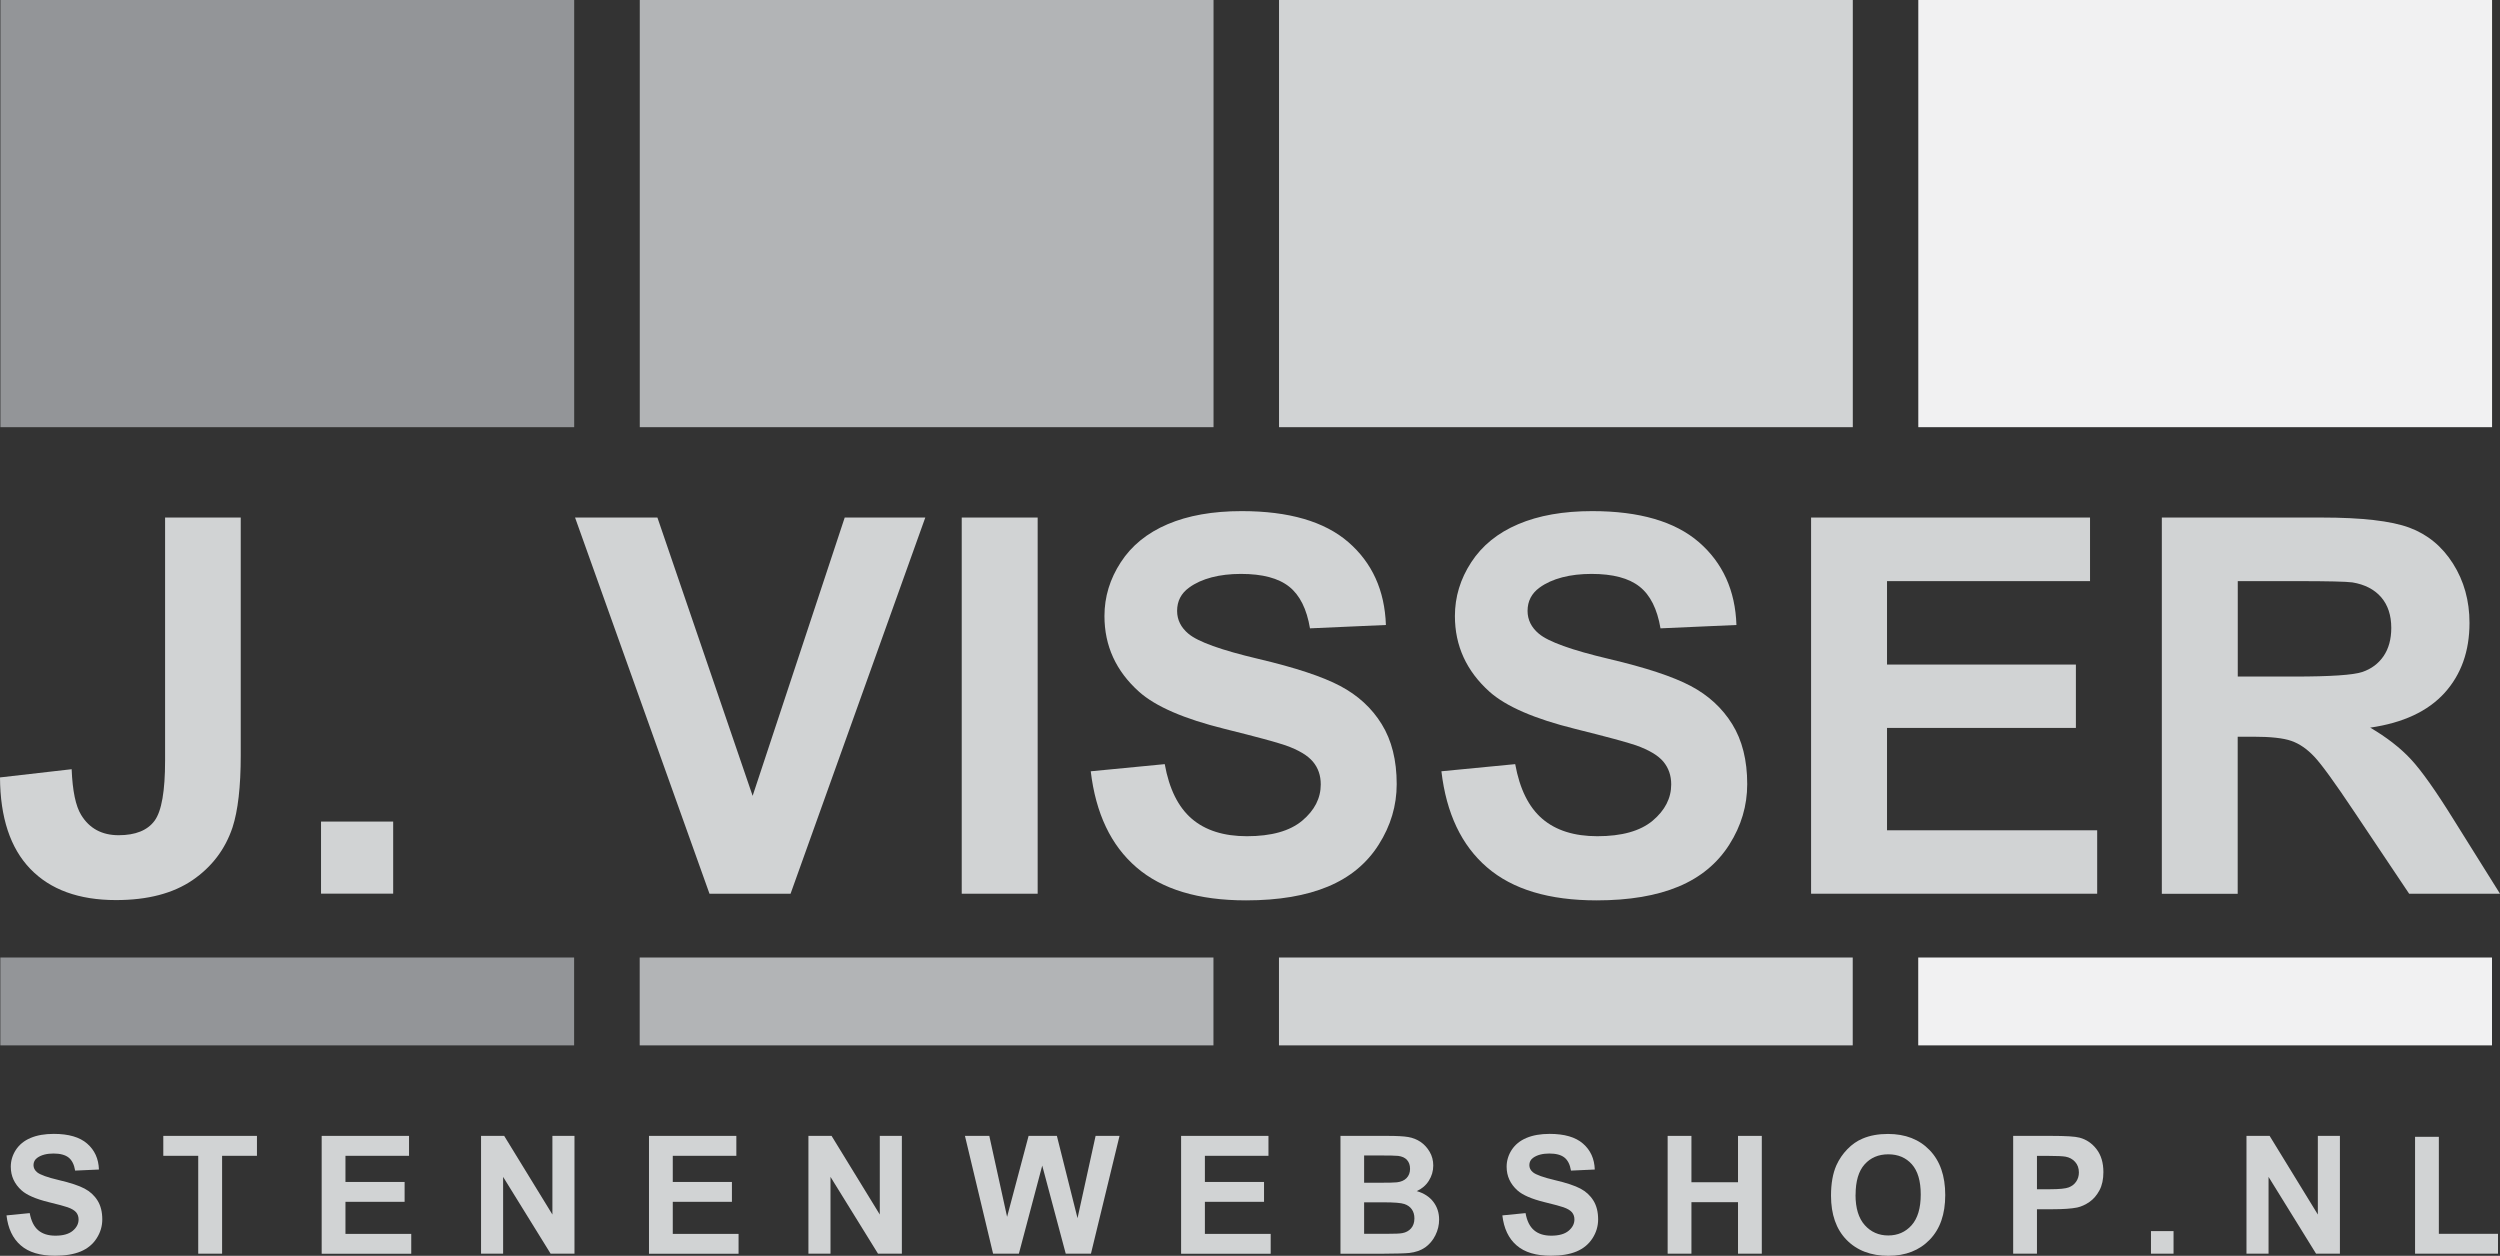 <?xml version="1.0" encoding="UTF-8"?> <svg xmlns="http://www.w3.org/2000/svg" id="Layer_2" data-name="Layer 2" viewBox="0 0 349.97 175.8"><rect x="0" y="0" width="349.97" height="175.8" fill="#333333" stroke="none"/><defs><style> .cls-1 { fill: #d1d3d4; } .cls-1, .cls-2, .cls-3, .cls-4 { stroke-width: 0px; } .cls-2 { fill: #b2b4b6; } .cls-3 { fill: #939598; } .cls-4 { fill: #f1f1f2; } </style></defs><g id="Layer_1-2" data-name="Layer 1"><rect class="cls-3" x=".06" width="80.32" height="59.8"></rect><rect class="cls-2" x="89.56" width="80.32" height="59.8"></rect><rect class="cls-1" x="179.05" width="80.32" height="59.8"></rect><rect class="cls-4" x="268.54" width="80.32" height="59.8"></rect><path class="cls-1" d="M23.1,72.45h10.6v33.33c0,4.35-.39,7.71-1.15,10.05-1.03,3.07-2.9,5.53-5.6,7.38-2.71,1.85-6.27,2.79-10.71,2.79-5.2,0-9.2-1.46-12-4.37-2.8-2.91-4.21-7.18-4.24-12.8l10.03-1.15c.12,3.02.56,5.15,1.33,6.4,1.15,1.89,2.9,2.84,5.25,2.84s4.04-.68,5.03-2.03c.99-1.35,1.47-4.16,1.47-8.42v-34.01Z"></path><rect class="cls-1" x="44.94" y="115.01" width="10.1" height="10.09"></rect><polygon class="cls-1" points="99.32 125.11 80.5 72.45 92.03 72.45 105.36 111.41 118.25 72.45 129.53 72.45 110.67 125.11 99.32 125.11"></polygon><path class="cls-1" d="M152.7,107.97l10.35-1c.62,3.47,1.89,6.02,3.79,7.65,1.9,1.63,4.48,2.44,7.71,2.44,3.43,0,6-.72,7.74-2.17,1.74-1.46,2.6-3.15,2.6-5.09,0-1.24-.36-2.3-1.1-3.18-.73-.87-2-1.63-3.83-2.28-1.24-.43-4.08-1.2-8.51-2.3-5.7-1.41-9.7-3.15-11.99-5.2-3.24-2.9-4.85-6.43-4.85-10.6,0-2.68.76-5.19,2.28-7.52,1.51-2.34,3.71-4.12,6.57-5.34,2.86-1.22,6.32-1.83,10.37-1.83,6.6,0,11.58,1.45,14.92,4.34,3.34,2.9,5.09,6.76,5.26,11.6l-10.63.47c-.45-2.71-1.43-4.66-2.92-5.84-1.5-1.19-3.74-1.78-6.74-1.78s-5.51.64-7.25,1.91c-1.13.81-1.69,1.9-1.69,3.27,0,1.24.53,2.31,1.58,3.19,1.34,1.13,4.6,2.3,9.77,3.52,5.18,1.22,8.99,2.48,11.47,3.79,2.48,1.31,4.43,3.09,5.82,5.35,1.4,2.26,2.1,5.06,2.1,8.39,0,3.02-.84,5.84-2.52,8.48-1.67,2.64-4.04,4.59-7.11,5.87-3.07,1.28-6.88,1.93-11.46,1.93-6.66,0-11.77-1.54-15.34-4.62-3.57-3.07-5.7-7.55-6.4-13.45"></path><rect class="cls-1" x="134.63" y="72.45" width="10.63" height="52.66"></rect><path class="cls-1" d="M201.77,107.97l10.34-1c.63,3.47,1.89,6.02,3.79,7.65,1.9,1.63,4.47,2.44,7.71,2.44,3.42,0,6-.72,7.74-2.17,1.73-1.46,2.6-3.15,2.6-5.09,0-1.24-.37-2.3-1.1-3.18-.73-.87-2-1.63-3.82-2.28-1.25-.43-4.09-1.2-8.51-2.3-5.7-1.41-9.7-3.15-12-5.2-3.23-2.9-4.85-6.43-4.85-10.6,0-2.68.76-5.19,2.28-7.52,1.52-2.34,3.71-4.12,6.58-5.34,2.86-1.22,6.31-1.83,10.36-1.83,6.61,0,11.58,1.45,14.93,4.34,3.34,2.9,5.1,6.76,5.26,11.6l-10.63.47c-.46-2.71-1.43-4.66-2.93-5.84-1.5-1.19-3.74-1.78-6.73-1.78s-5.51.64-7.26,1.91c-1.12.81-1.69,1.9-1.69,3.27,0,1.24.53,2.31,1.58,3.19,1.34,1.13,4.61,2.3,9.77,3.52,5.18,1.22,9,2.48,11.48,3.79,2.48,1.31,4.42,3.09,5.82,5.35,1.4,2.26,2.1,5.06,2.1,8.39,0,3.02-.83,5.84-2.51,8.48-1.68,2.64-4.05,4.59-7.11,5.87-3.07,1.28-6.89,1.93-11.46,1.93-6.66,0-11.77-1.54-15.34-4.62-3.57-3.07-5.7-7.55-6.39-13.45"></path><polygon class="cls-1" points="253.53 125.11 253.53 72.45 292.58 72.45 292.58 81.35 264.16 81.35 264.16 93.03 290.6 93.03 290.6 101.9 264.16 101.9 264.16 116.23 293.58 116.23 293.58 125.11 253.53 125.11"></polygon><path class="cls-1" d="M302.63,125.11v-52.66h22.38c5.62,0,9.71.47,12.26,1.41,2.56.95,4.6,2.63,6.13,5.05,1.53,2.42,2.3,5.18,2.3,8.29,0,3.96-1.16,7.21-3.48,9.79-2.33,2.57-5.79,4.2-10.42,4.87,2.3,1.35,4.2,2.82,5.69,4.42,1.49,1.6,3.51,4.45,6.05,8.55l6.43,10.28h-12.72l-7.68-11.47c-2.73-4.09-4.6-6.67-5.61-7.73-1-1.06-2.07-1.8-3.19-2.19-1.13-.4-2.91-.59-5.36-.59h-2.16v21.99h-10.63ZM313.26,94.71h7.87c5.1,0,8.29-.21,9.56-.64,1.27-.43,2.26-1.17,2.98-2.22.72-1.06,1.08-2.38,1.08-3.95,0-1.78-.48-3.21-1.42-4.3-.95-1.09-2.28-1.78-4.01-2.07-.86-.12-3.45-.18-7.76-.18h-8.3v13.36Z"></path><rect class="cls-3" x=".05" y="134.04" width="80.32" height="12.3"></rect><rect class="cls-2" x="89.55" y="134.04" width="80.32" height="12.3"></rect><rect class="cls-1" x="179.04" y="134.04" width="80.32" height="12.3"></rect><rect class="cls-4" x="268.53" y="134.04" width="80.32" height="12.3"></rect><g><path class="cls-1" d="M.92,170.14l3.24-.32c.2,1.09.59,1.89,1.19,2.4.6.51,1.4.76,2.41.76,1.07,0,1.88-.23,2.42-.68.54-.45.82-.98.82-1.59,0-.39-.11-.72-.34-1-.23-.27-.63-.51-1.2-.71-.39-.14-1.28-.38-2.67-.72-1.79-.44-3.04-.99-3.76-1.63-1.01-.91-1.52-2.01-1.52-3.32,0-.84.24-1.63.71-2.36.48-.73,1.16-1.29,2.06-1.67.9-.38,1.98-.57,3.25-.57,2.07,0,3.63.45,4.67,1.36,1.05.91,1.6,2.12,1.65,3.63l-3.33.15c-.14-.85-.45-1.46-.92-1.83-.47-.37-1.17-.56-2.11-.56s-1.72.2-2.27.6c-.35.25-.53.6-.53,1.02,0,.39.17.72.5,1,.42.35,1.44.72,3.06,1.1,1.62.38,2.82.78,3.59,1.19.78.41,1.38.97,1.82,1.68s.66,1.58.66,2.63c0,.94-.26,1.83-.79,2.65-.52.82-1.27,1.44-2.23,1.84-.96.4-2.16.6-3.59.6-2.08,0-3.69-.48-4.8-1.45-1.12-.96-1.79-2.37-2-4.21Z"></path><path class="cls-1" d="M27.75,175.5v-13.7h-4.89v-2.79h13.11v2.79h-4.88v13.7h-3.33Z"></path><path class="cls-1" d="M45.03,175.5v-16.49h12.23v2.79h-8.9v3.66h8.28v2.78h-8.28v4.49h9.21v2.78h-12.54Z"></path><path class="cls-1" d="M67.34,175.5v-16.49h3.24l6.75,11.01v-11.01h3.09v16.49h-3.34l-6.65-10.75v10.75h-3.09Z"></path><path class="cls-1" d="M90.85,175.5v-16.49h12.23v2.79h-8.9v3.66h8.28v2.78h-8.28v4.49h9.21v2.78h-12.54Z"></path><path class="cls-1" d="M113.17,175.5v-16.49h3.24l6.75,11.01v-11.01h3.09v16.49h-3.34l-6.65-10.75v10.75h-3.09Z"></path><path class="cls-1" d="M139.02,175.5l-3.94-16.49h3.41l2.49,11.33,3.01-11.33h3.96l2.89,11.52,2.53-11.52h3.35l-4,16.49h-3.53l-3.29-12.33-3.27,12.33h-3.61Z"></path><path class="cls-1" d="M165.34,175.5v-16.49h12.23v2.79h-8.9v3.66h8.28v2.78h-8.28v4.49h9.21v2.78h-12.54Z"></path><path class="cls-1" d="M187.63,159.01h6.59c1.31,0,2.28.05,2.92.16.64.11,1.21.34,1.72.68.51.35.93.8,1.27,1.38.34.57.51,1.22.51,1.93,0,.77-.21,1.48-.62,2.13s-.98,1.13-1.69,1.45c1,.29,1.78.79,2.32,1.5.54.71.81,1.53.81,2.49,0,.75-.17,1.48-.52,2.19-.35.71-.83,1.27-1.43,1.7-.6.42-1.35.68-2.23.78-.56.06-1.89.1-4.02.11h-5.61v-16.49ZM190.96,161.76v3.81h2.18c1.3,0,2.1-.02,2.42-.06.57-.07,1.02-.26,1.34-.59s.49-.76.49-1.29-.14-.92-.42-1.24c-.28-.32-.7-.51-1.25-.58-.33-.04-1.28-.06-2.85-.06h-1.91ZM190.96,168.31v4.41h3.08c1.2,0,1.96-.03,2.28-.1.49-.09.9-.31,1.21-.66.31-.35.47-.82.47-1.4,0-.5-.12-.92-.36-1.26-.24-.35-.59-.6-1.04-.75-.45-.16-1.44-.24-2.95-.24h-2.69Z"></path><path class="cls-1" d="M210.32,170.14l3.24-.32c.19,1.09.59,1.89,1.19,2.4.6.51,1.4.76,2.41.76,1.07,0,1.88-.23,2.42-.68.54-.45.82-.98.82-1.59,0-.39-.11-.72-.34-1-.23-.27-.63-.51-1.2-.71-.39-.14-1.28-.38-2.67-.72-1.79-.44-3.04-.99-3.76-1.63-1.01-.91-1.52-2.01-1.52-3.32,0-.84.24-1.63.71-2.36.48-.73,1.16-1.29,2.06-1.67.9-.38,1.98-.57,3.25-.57,2.07,0,3.63.45,4.67,1.36,1.05.91,1.6,2.12,1.65,3.63l-3.33.15c-.14-.85-.45-1.46-.92-1.83-.47-.37-1.17-.56-2.11-.56s-1.72.2-2.27.6c-.35.25-.53.6-.53,1.02,0,.39.16.72.5,1,.42.35,1.44.72,3.06,1.1,1.62.38,2.82.78,3.59,1.19.78.41,1.38.97,1.82,1.68.44.71.66,1.58.66,2.63,0,.94-.26,1.83-.79,2.65-.53.82-1.27,1.44-2.23,1.84-.96.4-2.16.6-3.59.6-2.08,0-3.69-.48-4.8-1.45-1.12-.96-1.79-2.37-2-4.21Z"></path><path class="cls-1" d="M233.45,175.5v-16.49h3.33v6.49h6.52v-6.49h3.33v16.49h-3.33v-7.21h-6.52v7.21h-3.33Z"></path><path class="cls-1" d="M256.32,167.36c0-1.68.25-3.09.75-4.23.38-.84.89-1.59,1.54-2.26s1.36-1.16,2.13-1.48c1.03-.44,2.21-.65,3.55-.65,2.43,0,4.37.75,5.83,2.26,1.46,1.51,2.19,3.6,2.19,6.29s-.72,4.75-2.17,6.25c-1.45,1.5-3.38,2.26-5.8,2.26s-4.4-.75-5.85-2.24-2.17-3.56-2.17-6.18ZM259.75,167.25c0,1.87.43,3.28,1.29,4.25.86.96,1.96,1.45,3.29,1.45s2.42-.48,3.27-1.43c.85-.96,1.28-2.39,1.28-4.3s-.42-3.3-1.24-4.23c-.83-.93-1.93-1.4-3.3-1.4s-2.48.47-3.32,1.41c-.84.94-1.26,2.36-1.26,4.26Z"></path><path class="cls-1" d="M281.82,175.5v-16.49h5.34c2.02,0,3.34.08,3.96.25.94.25,1.74.79,2.37,1.61.64.83.96,1.9.96,3.21,0,1.01-.18,1.86-.55,2.55s-.83,1.23-1.4,1.63c-.57.39-1.14.65-1.73.78-.79.16-1.95.24-3.45.24h-2.17v6.22h-3.33ZM285.15,161.8v4.68h1.82c1.31,0,2.19-.09,2.63-.26.44-.17.79-.44,1.04-.81.25-.37.38-.79.38-1.28,0-.6-.18-1.09-.53-1.48-.35-.39-.8-.63-1.34-.73-.4-.07-1.2-.11-2.4-.11h-1.61Z"></path><path class="cls-1" d="M301.11,175.5v-3.16h3.16v3.16h-3.16Z"></path><path class="cls-1" d="M314.48,175.5v-16.49h3.24l6.75,11.01v-11.01h3.09v16.49h-3.34l-6.65-10.75v10.75h-3.09Z"></path><path class="cls-1" d="M338.08,175.5v-16.36h3.33v13.58h8.28v2.78h-11.61Z"></path></g></g></svg> 